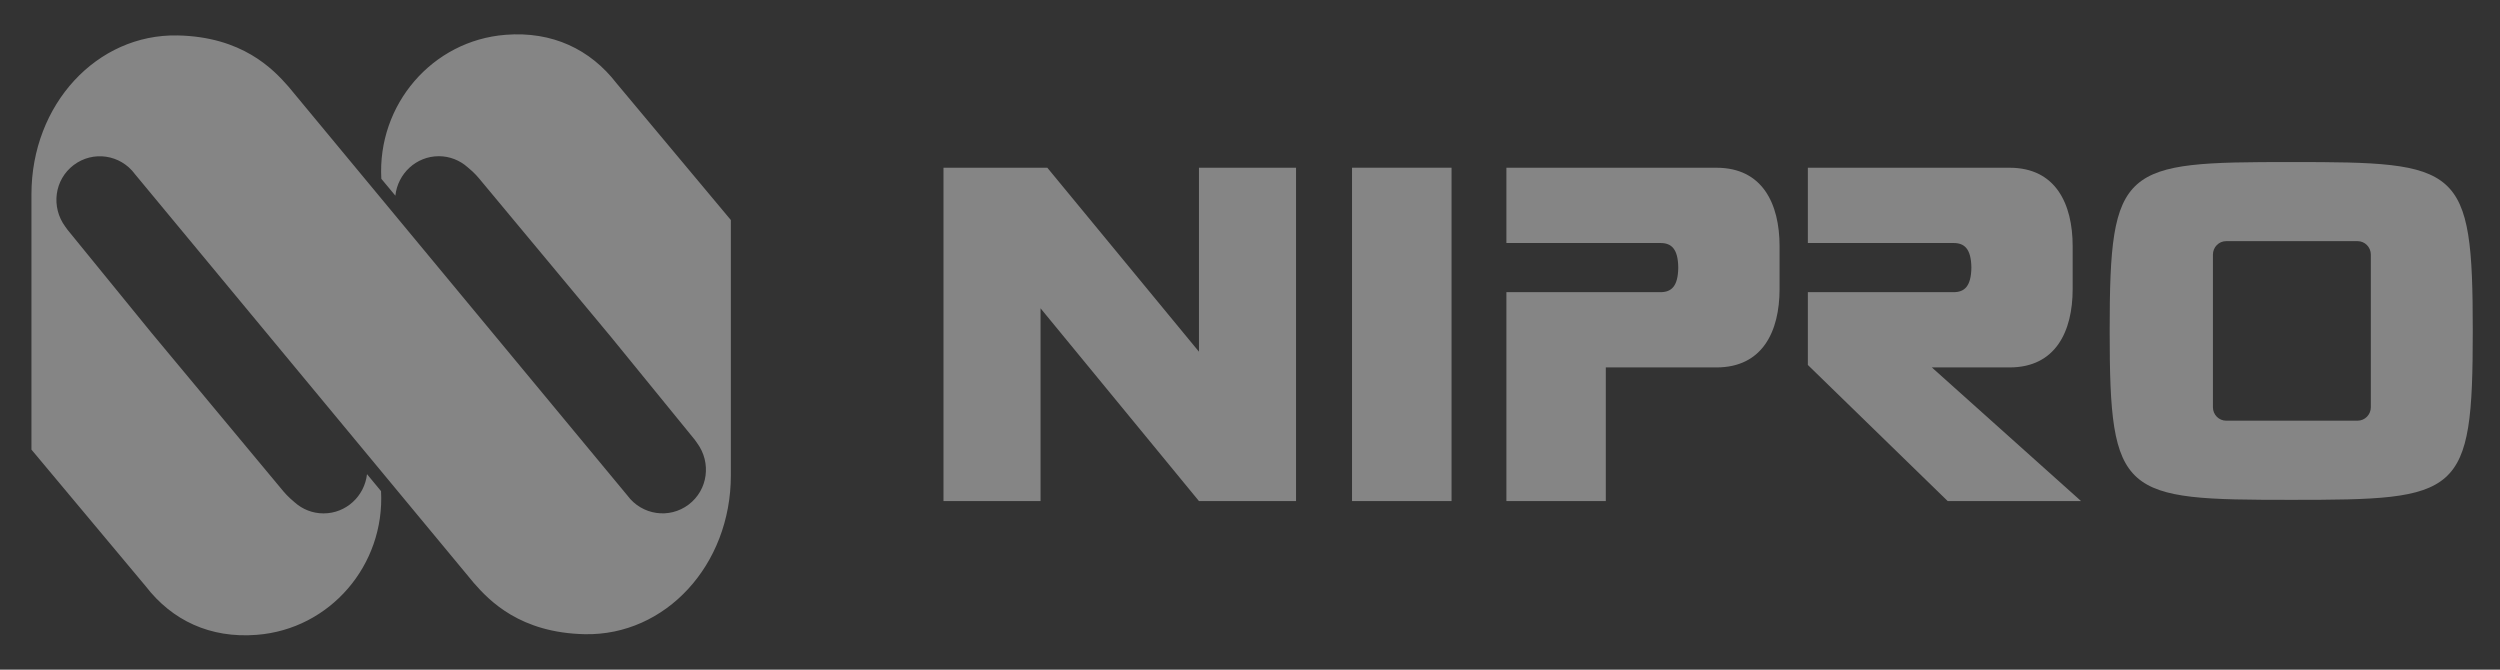 <svg width="168" height="45" viewBox="0 0 168 45" fill="none" xmlns="http://www.w3.org/2000/svg">
<rect x="0" y="0" width="168" height="45" fill="#333333" stroke="none"/>
<g opacity="0.4">
<mask id="mask0_7631_6368" style="mask-type:luminance" maskUnits="userSpaceOnUse" x="0" y="0" width="168" height="45">
<path d="M167.955 0.5H0.332V44.5H167.955V0.5Z" fill="white"/>
</mask>
<g mask="url(#mask0_7631_6368)">
<path d="M80.57 11.27V23.634L70.379 11.27H63.402V33.672H69.925V20.718L80.57 33.672H87.094V11.27H80.57Z" fill="white"/>
<path d="M90.856 33.672H97.544V11.27H90.856V33.672Z" fill="white"/>
<mask id="mask1_7631_6368" style="mask-type:luminance" maskUnits="userSpaceOnUse" x="-50" y="-406" width="741" height="978">
<path d="M-49.492 571.225H690.207V-405.45H-49.492V571.225Z" fill="white"/>
</mask>
<g mask="url(#mask1_7631_6368)">
<path d="M119.587 16.543C119.587 13.686 118.436 11.272 115.347 11.272H101.23V16.331H111.586C112.3 16.331 112.765 16.703 112.779 17.98C112.765 19.264 112.3 19.633 111.586 19.633H101.23V33.672H107.91V24.691H115.347C118.436 24.691 119.587 22.278 119.587 19.424V16.543Z" fill="white"/>
<path d="M139.283 16.543C139.283 13.686 138.134 11.272 135.044 11.272H121.488V16.331H131.287C131.993 16.331 132.461 16.703 132.477 17.98C132.461 19.264 131.993 19.633 131.287 19.633H121.488V24.526L130.884 33.672H139.846L129.82 24.691H135.044C138.134 24.691 139.283 22.278 139.283 19.424V16.543Z" fill="white"/>
<path d="M166.17 22.237C166.17 33.374 165.333 33.59 153.968 33.59C142.608 33.59 141.77 33.374 141.77 22.237C141.77 11.103 142.608 10.889 153.968 10.889C165.333 10.889 166.17 11.103 166.17 22.237ZM159.32 17.108C159.32 16.608 158.919 16.205 158.43 16.205H149.598C149.107 16.205 148.709 16.608 148.709 17.108V27.37C148.709 27.866 149.107 28.27 149.598 28.27H158.43C158.919 28.27 159.32 27.866 159.32 27.37V17.108Z" fill="white"/>
<path d="M41.435 5.601C39.664 3.306 37.107 2.094 33.982 2.338C29.053 2.716 25.348 7.033 25.625 12.015L26.569 13.15C26.729 11.662 27.971 10.497 29.488 10.497C30.229 10.497 30.909 10.778 31.429 11.243C31.89 11.612 32.179 11.974 32.179 11.974L41.051 22.633L46.69 29.553L46.843 29.77C47.816 31.085 47.577 32.923 46.277 33.908C44.976 34.89 43.136 34.618 42.161 33.297L19.388 5.823C18.34 4.627 16.274 2.469 11.93 2.381C6.512 2.275 2.113 7.014 2.113 13.058V13.322V30.214L9.794 39.398C11.563 41.693 14.121 42.905 17.247 42.662C22.174 42.285 25.872 37.98 25.606 33.004L24.663 31.863C24.493 33.351 23.252 34.5 21.743 34.5C20.996 34.5 20.32 34.221 19.8 33.756C19.346 33.386 19.051 33.026 19.051 33.026L10.18 22.366L4.541 15.445L4.385 15.23C3.416 13.913 3.65 12.077 4.952 11.091C6.253 10.109 8.096 10.38 9.068 11.702L31.842 39.176C32.887 40.372 34.953 42.529 39.3 42.618C44.715 42.725 49.114 37.985 49.114 31.941V31.675V14.786L41.435 5.601Z" fill="white"/>
</g>
</g>
</g>
</svg>
